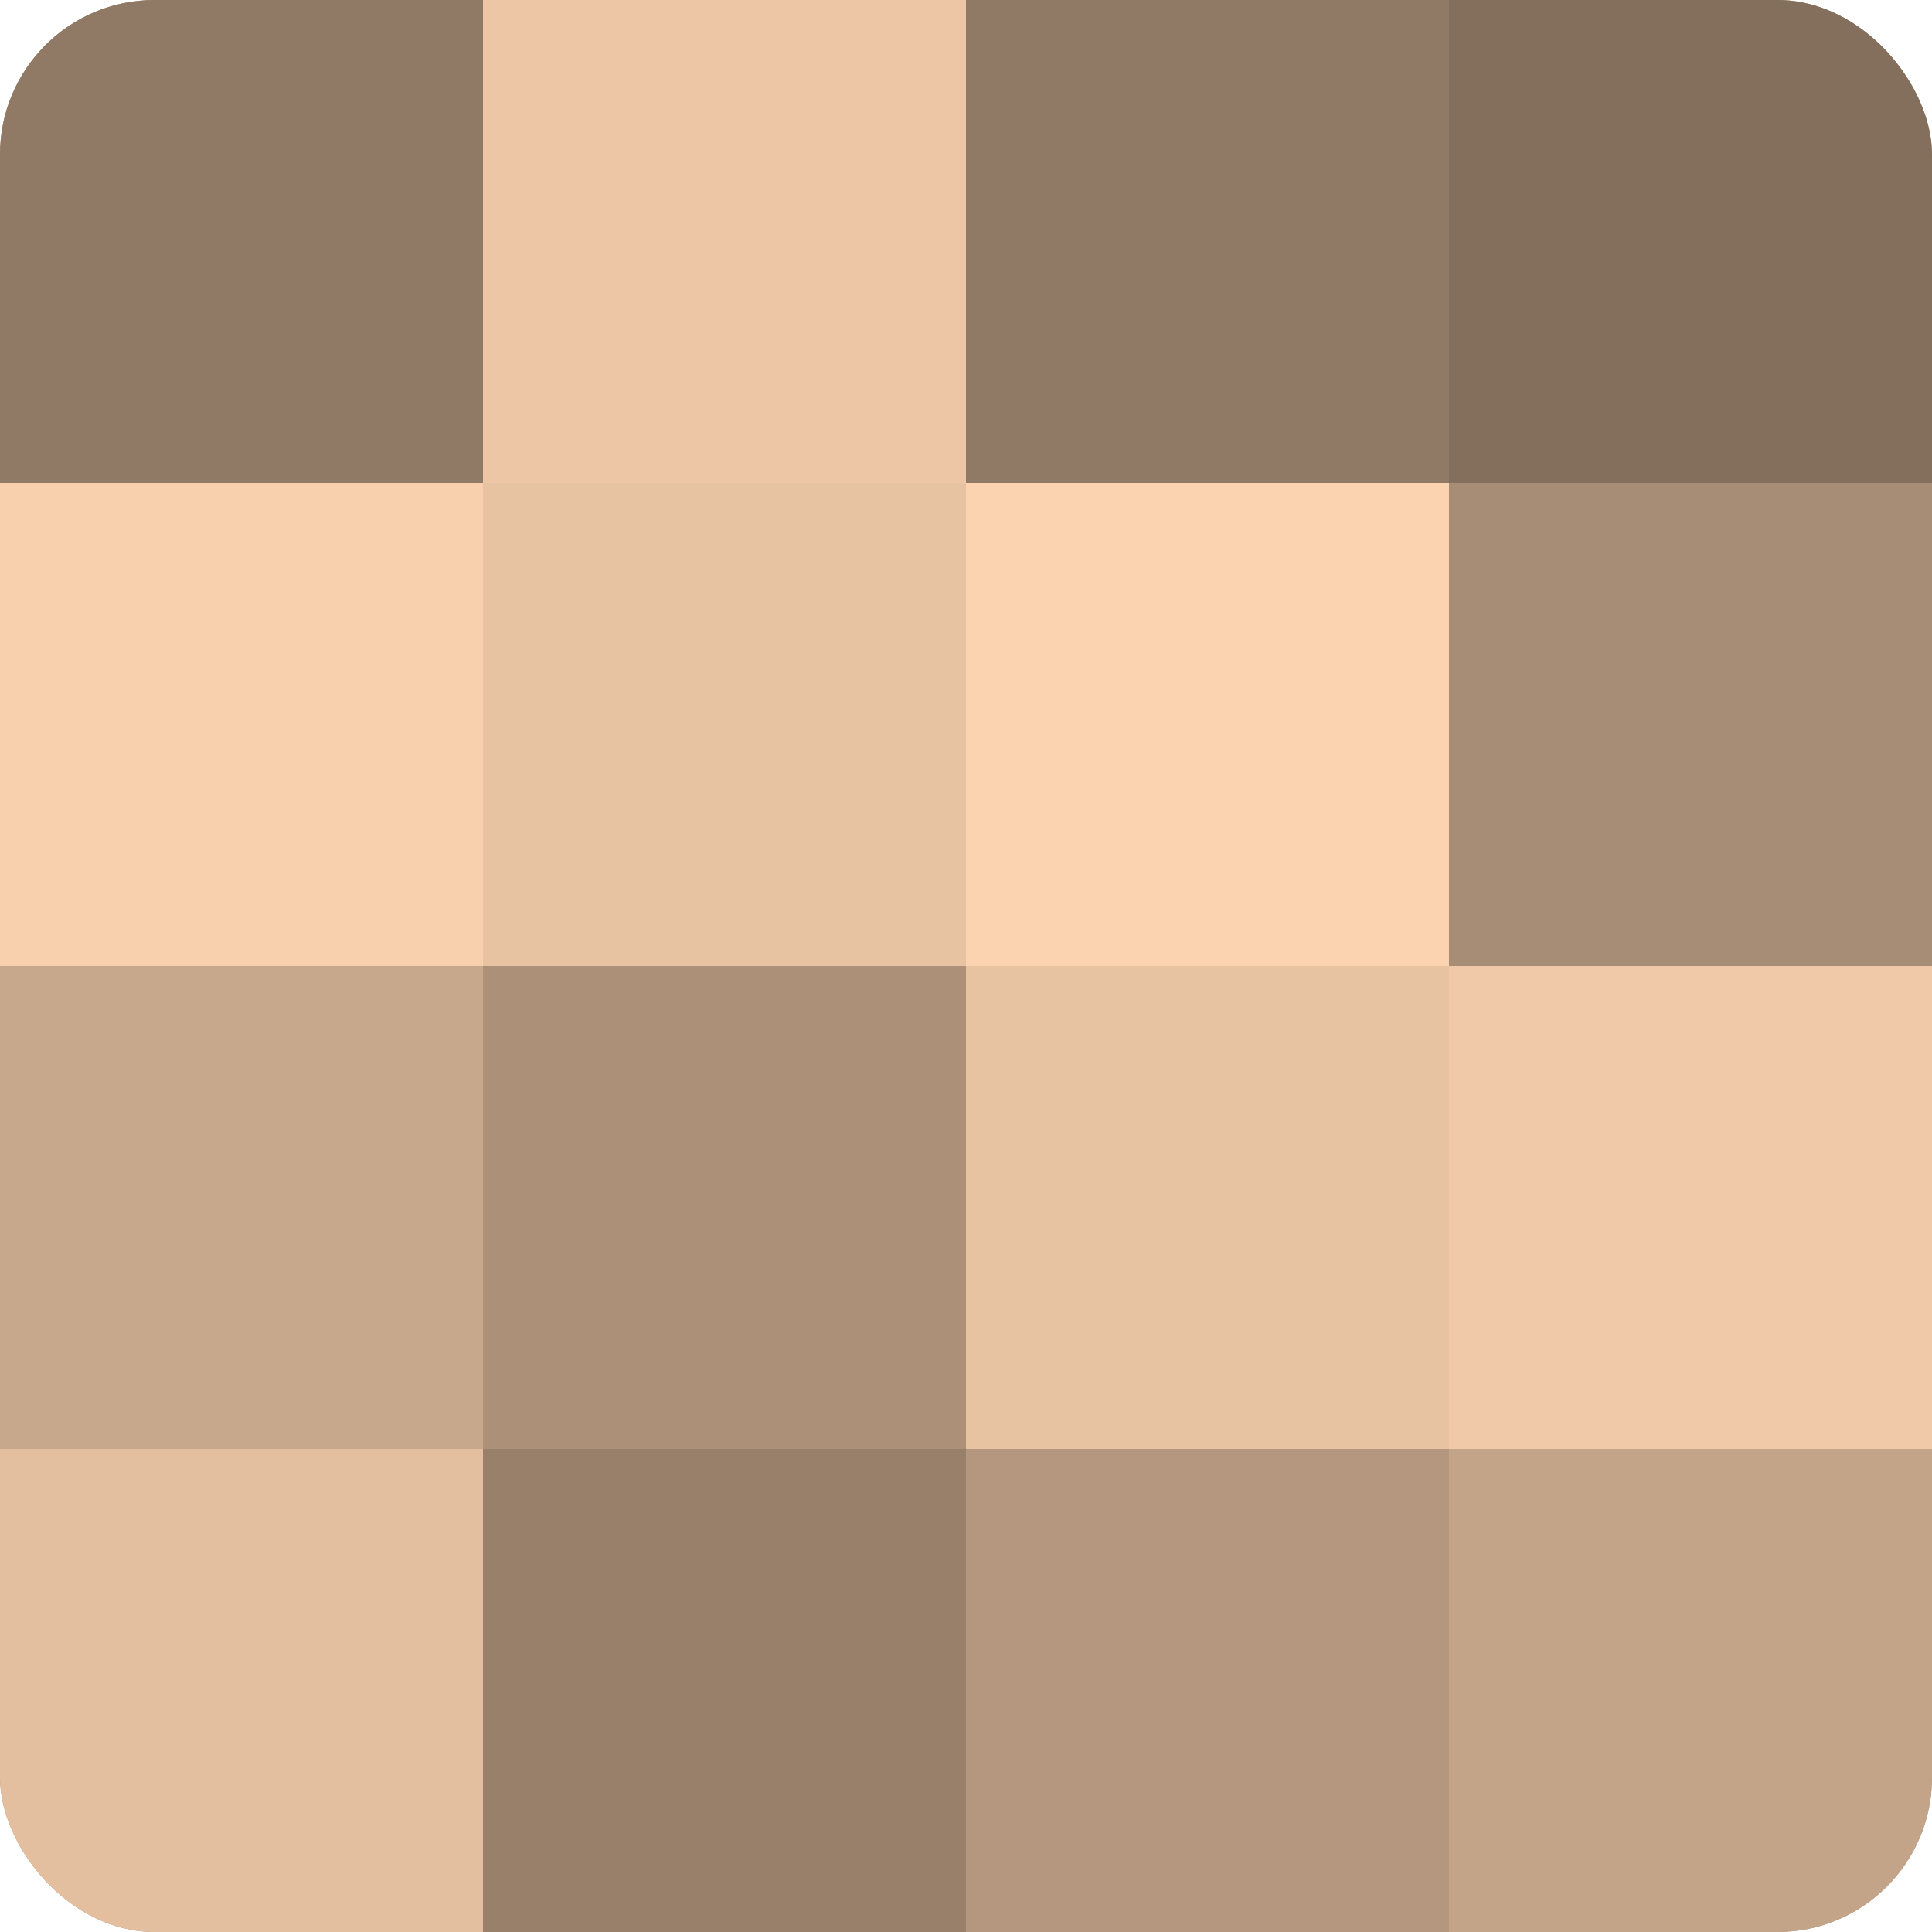 <?xml version="1.0" encoding="UTF-8"?>
<svg xmlns="http://www.w3.org/2000/svg" width="80" height="80" viewBox="0 0 100 100" preserveAspectRatio="xMidYMid meet"><defs><clipPath id="c" width="100" height="100"><rect width="100" height="100" rx="8" ry="8"/></clipPath></defs><g clip-path="url(#c)"><rect width="100" height="100" fill="#a08670"/><rect width="25" height="25" fill="#907965"/><rect y="25" width="25" height="25" fill="#f8d0ad"/><rect y="50" width="25" height="25" fill="#c8a88c"/><rect y="75" width="25" height="25" fill="#e4bf9f"/><rect x="25" width="25" height="25" fill="#ecc6a5"/><rect x="25" y="25" width="25" height="25" fill="#e8c3a2"/><rect x="25" y="50" width="25" height="25" fill="#ac9078"/><rect x="25" y="75" width="25" height="25" fill="#98806a"/><rect x="50" width="25" height="25" fill="#907965"/><rect x="50" y="25" width="25" height="25" fill="#fcd3b0"/><rect x="50" y="50" width="25" height="25" fill="#e8c3a2"/><rect x="50" y="75" width="25" height="25" fill="#b4977e"/><rect x="75" width="25" height="25" fill="#846f5d"/><rect x="75" y="25" width="25" height="25" fill="#a88d76"/><rect x="75" y="50" width="25" height="25" fill="#f0c9a8"/><rect x="75" y="75" width="25" height="25" fill="#c4a489"/></g></svg>
